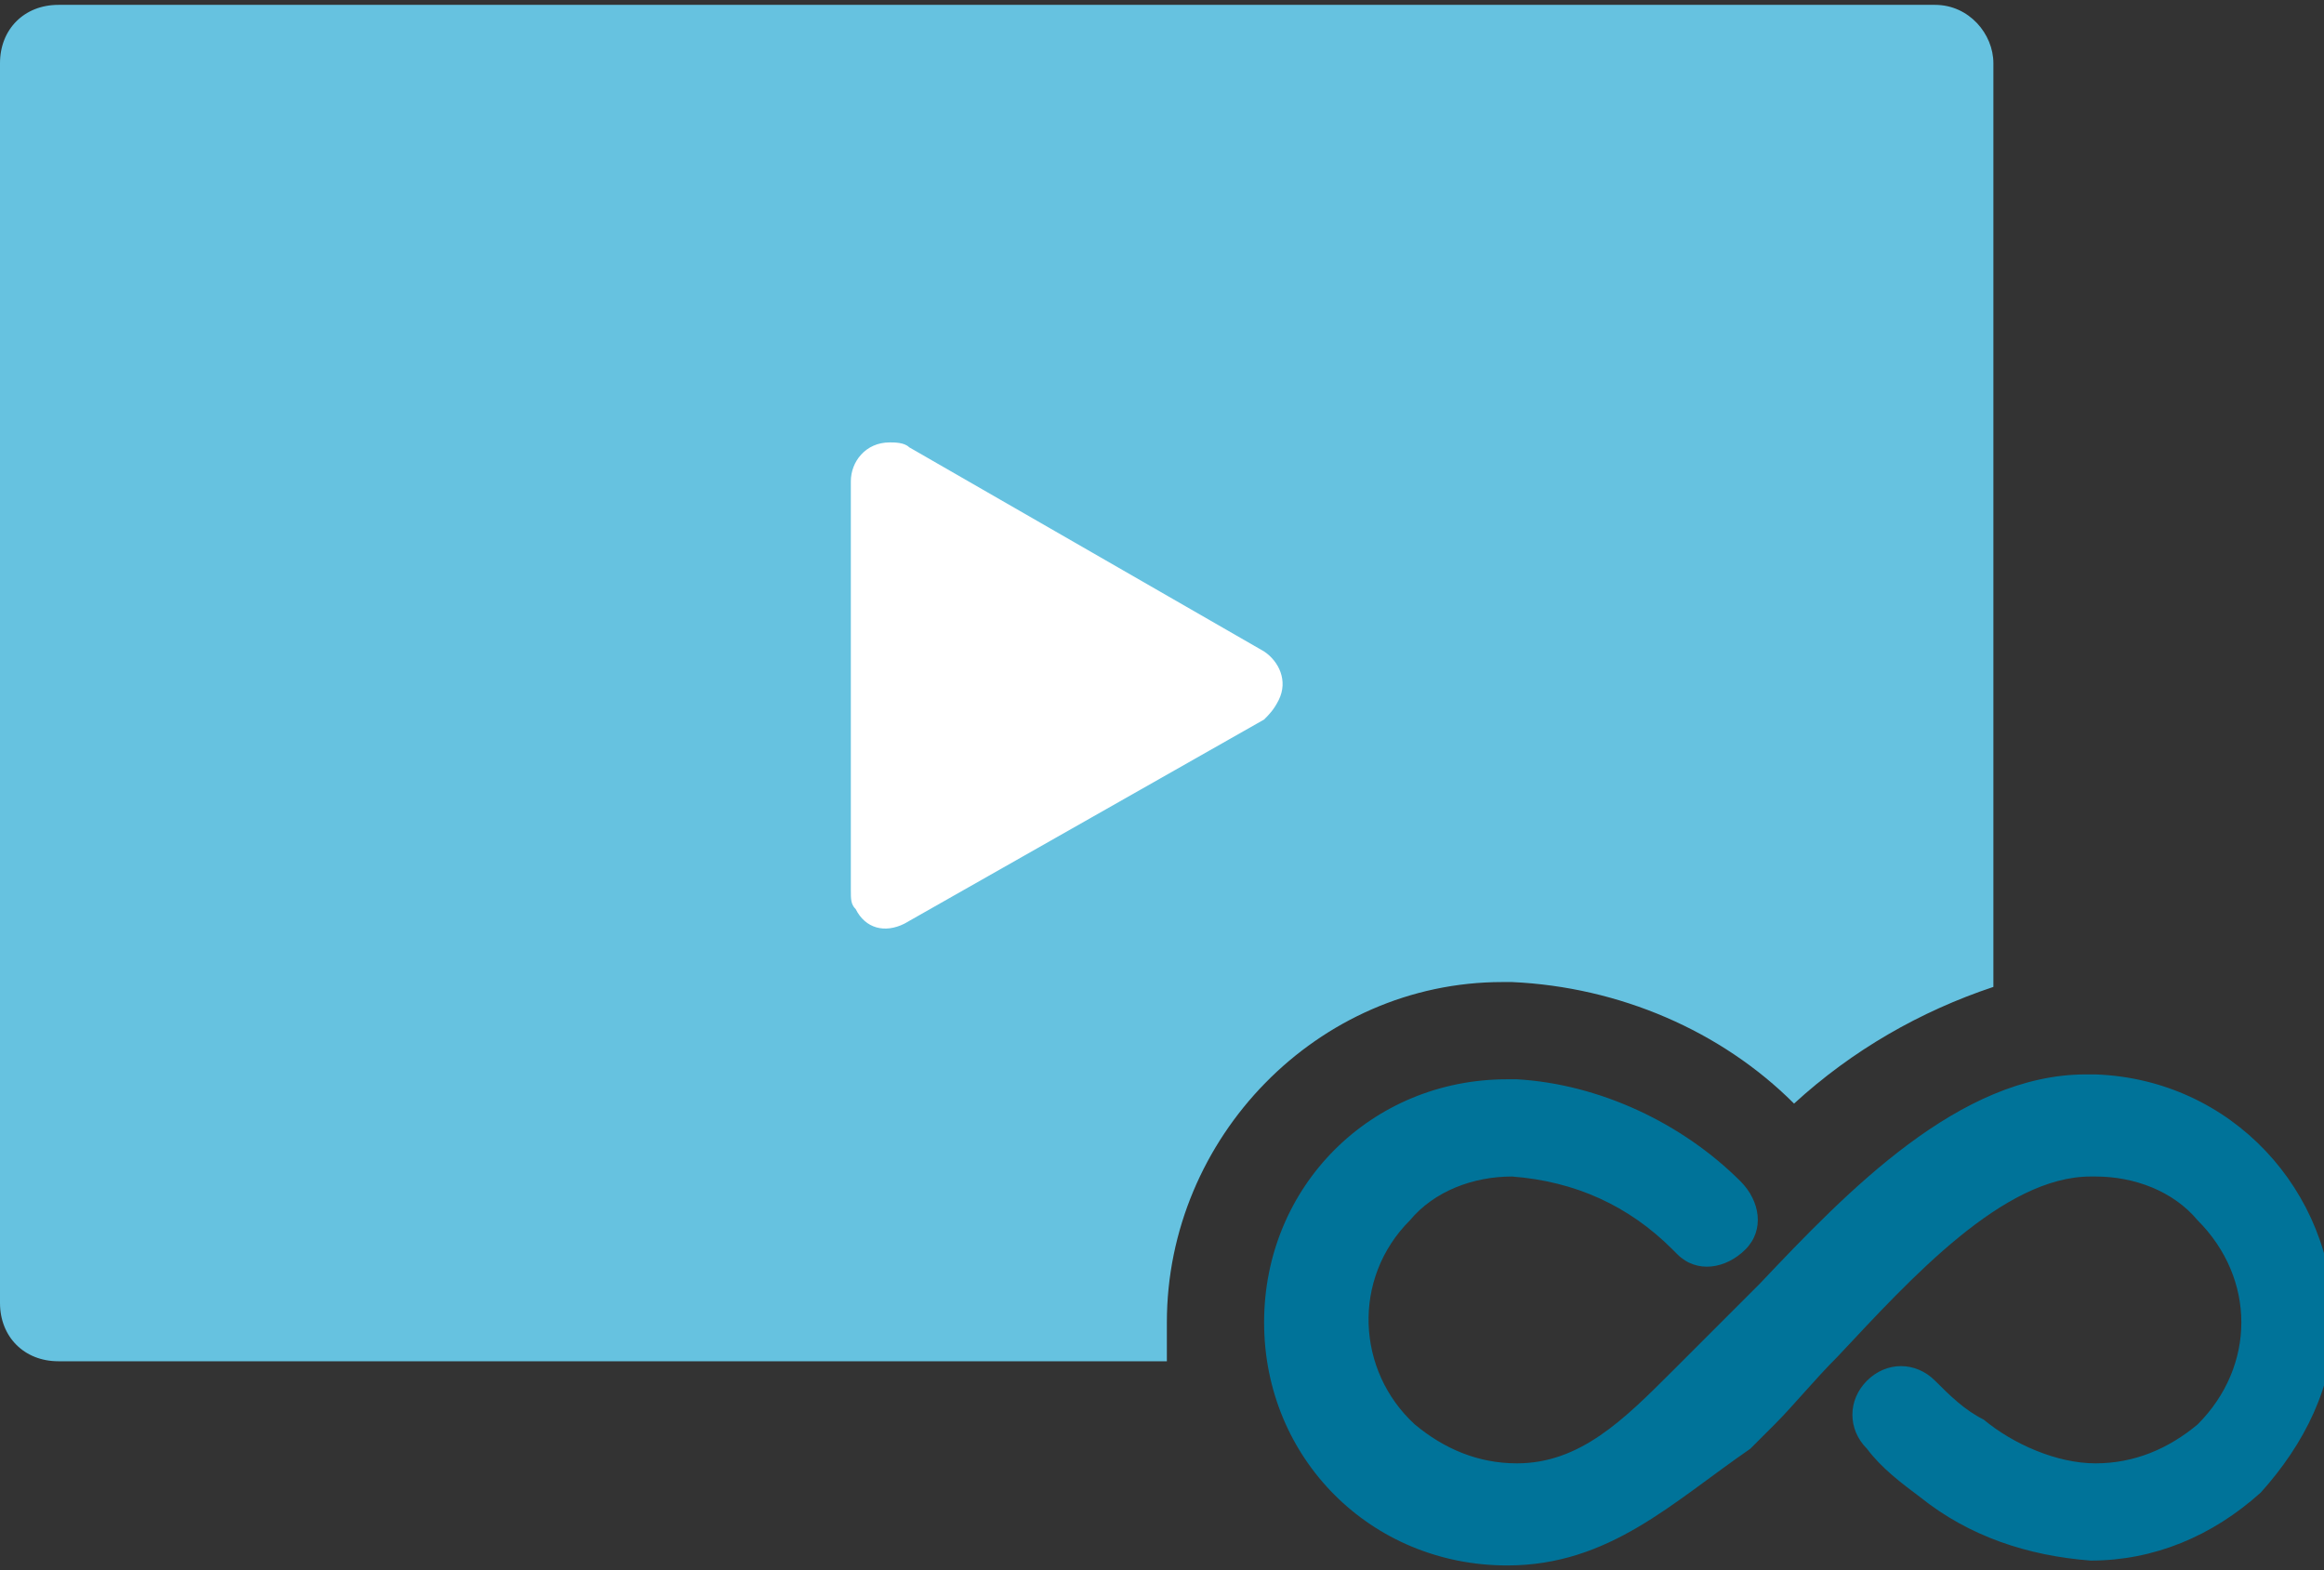 <?xml version="1.0" encoding="utf-8"?>
<!-- Generator: Adobe Illustrator 24.1.2, SVG Export Plug-In . SVG Version: 6.00 Build 0)  -->
<svg version="1.1" id="Layer_1" xmlns="http://www.w3.org/2000/svg" xmlns:xlink="http://www.w3.org/1999/xlink" x="0px" y="0px"
	 viewBox="0 0 47.8 32.3" style="enable-background:new 0 0 47.8 32.3;" xml:space="preserve">
<rect x="0" y="0" width="47.8" height="32.3" fill="#333333" stroke="none"/>
<style type="text/css">
	.st0{fill:#66C2E0;}
	.st1{fill:#FFFFFF;}
	.st2{fill:#007399;}
</style>
<path class="st0" d="M24,27.2c0-3.8,3.1-7,6.9-7h0.2c2.2,0.1,4.3,1,5.8,2.5c1.2-1.1,2.6-1.9,4.1-2.4v-19c0-0.6-0.5-1.2-1.2-1.2H1.2
	c-0.7,0-1.2,0.5-1.2,1.2l0,0v25.5c0,0.7,0.5,1.2,1.2,1.2l0,0h22.8C24,27.8,24,27.5,24,27.2z"/>
<path id="Path_4028" class="st1" d="M26,14.8L18.6,19c-0.4,0.2-0.8,0.1-1-0.3c-0.1-0.1-0.1-0.2-0.1-0.4V9.9c0-0.4,0.3-0.8,0.8-0.8
	c0.1,0,0.3,0,0.4,0.1l7.3,4.2c0.3,0.2,0.5,0.6,0.3,1C26.2,14.6,26.1,14.7,26,14.8"/>
<path class="st2" d="M31,32.2c-2.8,0-5-2.2-5-5s2.2-5,5-5h0.2c1.7,0.1,3.4,0.9,4.6,2.1c0.4,0.4,0.5,1,0.1,1.4
	c-0.4,0.4-1,0.5-1.4,0.1c0,0-0.1-0.1-0.1-0.1c-0.9-0.9-2-1.4-3.3-1.5c-0.8,0-1.6,0.3-2.1,0.9c-1.2,1.2-1.1,3.1,0.1,4.2
	c0.6,0.5,1.3,0.8,2.1,0.8c1.3,0,2.2-0.9,3.2-1.9l0.5-0.5c0.4-0.4,0.8-0.8,1.3-1.3c1.8-1.9,4.1-4.3,6.7-4.3h0.2
	c2.8,0.1,4.9,2.4,4.9,5.1c0,1.3-0.6,2.5-1.5,3.5c-1,0.9-2.2,1.4-3.5,1.4c-1.3-0.1-2.5-0.5-3.5-1.3c-0.4-0.3-0.8-0.6-1.1-1
	c-0.4-0.4-0.4-1,0-1.4s1-0.4,1.4,0c0.3,0.3,0.6,0.6,1,0.8c0.6,0.5,1.5,0.9,2.3,0.9c0.8,0,1.5-0.3,2.1-0.8c1.2-1.2,1.2-3,0-4.2
	c-0.5-0.6-1.3-0.9-2.1-0.9h-0.1c-1.8,0-3.7,2.1-5.2,3.7c-0.5,0.5-0.9,1-1.3,1.4l-0.5,0.5C34.4,30.9,33.1,32.2,31,32.2L31,32.2z"/>
</svg>
